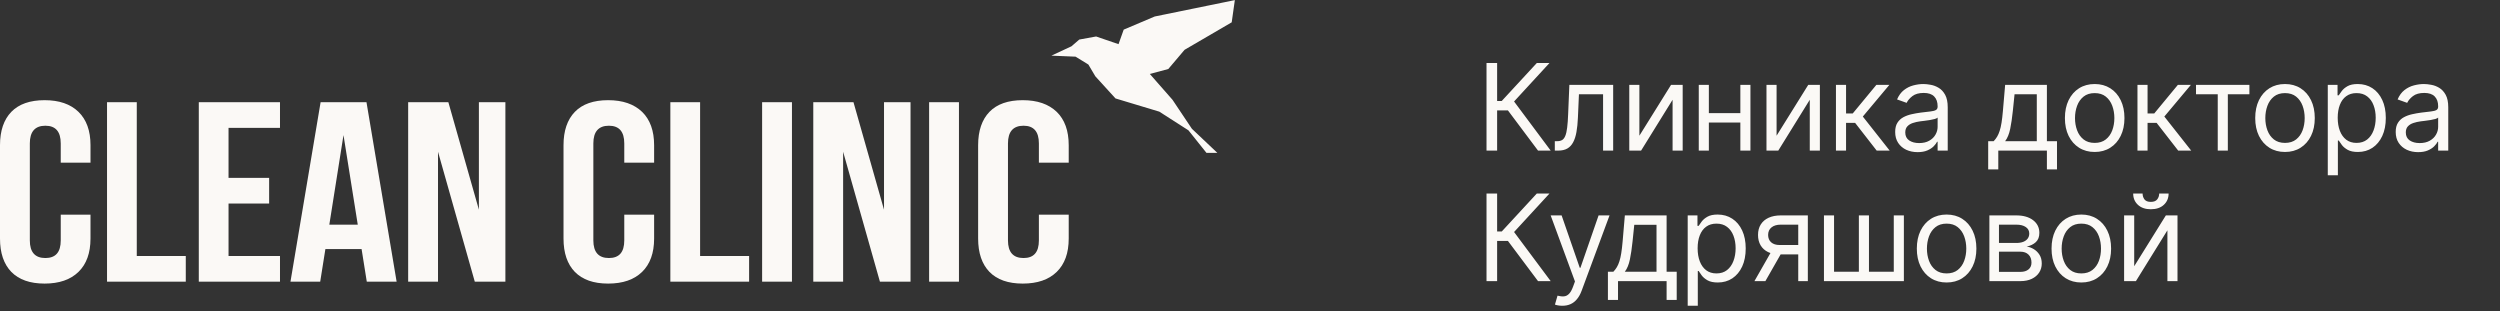 <?xml version="1.0" encoding="UTF-8"?> <svg xmlns="http://www.w3.org/2000/svg" width="249" height="31" viewBox="0 0 249 31" fill="none"><rect x="0" y="0" width="249" height="31" fill="#333333" stroke="none"/><g clip-path="url(#clip0_2757_639)"><path fill-rule="evenodd" clip-rule="evenodd" d="M0 23.763V14.46C0 13.021 0.38 11.915 1.129 11.139C1.881 10.365 2.991 9.978 4.444 9.978C5.895 9.978 7.015 10.365 7.815 11.139C8.613 11.915 9.014 13.021 9.014 14.46V16.202H6.049V14.284C6.049 13.113 5.543 12.522 4.52 12.522C3.488 12.522 2.971 13.114 2.971 14.285V23.947C2.971 25.11 3.488 25.7 4.52 25.7C5.543 25.7 6.05 25.12 6.05 23.948V21.384H9.013V23.763C9.013 25.202 8.612 26.309 7.814 27.083C7.014 27.858 5.894 28.245 4.443 28.245C2.99 28.245 1.89 27.857 1.129 27.083C0.38 26.309 0 25.202 0 23.763ZM107.146 5.644L104.72 5.543L106.718 4.611L107.498 3.938L109.174 3.634L111.404 4.399L111.921 2.951L115.009 1.643L122.99 0.01L122.678 2.223L117.982 4.962L116.365 6.87L114.523 7.368L116.783 9.941L118.713 12.827L121.247 15.225H120.164L118.372 12.983L115.468 11.12L111.103 9.804L109.095 7.6L108.403 6.429L107.146 5.655V5.644ZM97.422 23.763V14.46C97.422 13.021 97.802 11.915 98.552 11.139C99.301 10.365 100.413 9.978 101.865 9.978C103.317 9.978 104.437 10.365 105.247 11.139C106.045 11.915 106.444 13.021 106.444 14.46V16.202H103.473V14.284C103.473 13.113 102.966 12.522 101.944 12.522C100.91 12.522 100.394 13.114 100.394 14.285V23.947C100.394 25.11 100.91 25.7 101.944 25.7C102.967 25.7 103.473 25.12 103.473 23.948V21.384H106.444V23.763C106.444 25.202 106.045 26.309 105.247 27.083C104.447 27.858 103.327 28.245 101.865 28.245C100.413 28.245 99.311 27.857 98.552 27.083C97.802 26.309 97.422 25.202 97.422 23.763ZM92.54 28.051V10.181H95.512V28.051H92.54ZM81.003 28.051V10.181H85.007L88.048 20.887V10.181H90.689V28.051H87.639L83.975 15.114V28.052L81.003 28.051ZM75.907 28.051V10.181H78.879V28.051H75.907ZM66.767 28.051V10.181H69.73V25.497H74.611V28.051H66.758H66.767ZM56.126 23.763V14.46C56.126 13.021 56.506 11.915 57.257 11.139C58.007 10.365 59.117 9.978 60.57 9.978C62.021 9.978 63.142 10.365 63.951 11.139C64.749 11.915 65.15 13.021 65.15 14.46V16.202H62.178V14.284C62.178 13.113 61.67 12.522 60.647 12.522C59.615 12.522 59.098 13.114 59.098 14.285V23.947C59.098 25.11 59.615 25.7 60.648 25.7C61.67 25.7 62.178 25.12 62.178 23.948V21.384H65.15V23.763C65.15 25.202 64.749 26.309 63.951 27.083C63.152 27.858 62.031 28.245 60.57 28.245C59.117 28.245 58.017 27.857 57.257 27.083C56.506 26.309 56.126 25.202 56.126 23.763ZM40.653 28.051V10.181H44.657L47.698 20.887V10.181H50.337V28.051H47.288L43.625 15.114V28.052L40.653 28.051ZM28.931 28.051L31.932 10.181H36.502L39.503 28.051H36.531L36.014 24.805H32.409L31.893 28.051H28.921H28.931ZM32.8 22.38H35.634L34.212 13.454L32.8 22.38ZM19.8 28.051V10.181H27.887V12.736H22.762V17.715H26.806V20.269H22.763V25.497H27.887V28.051H19.8ZM10.66 28.051V10.181H13.623V25.497H18.504V28.051H10.651H10.66Z" fill="#FBF9F6"></path></g><path d="M153.188 15L150.188 10.994H149.114V15H148.057V6.273H149.114V10.057H149.574L153.068 6.273H154.33L150.801 10.108L154.449 15H153.188ZM154.859 15V14.062H155.097C155.293 14.062 155.457 14.024 155.587 13.947C155.718 13.868 155.823 13.73 155.903 13.534C155.985 13.335 156.048 13.06 156.09 12.707C156.136 12.352 156.168 11.901 156.188 11.352L156.308 8.455H160.671V15H159.666V9.392H157.262L157.16 11.727C157.137 12.264 157.089 12.737 157.015 13.146C156.944 13.553 156.835 13.893 156.687 14.169C156.542 14.445 156.349 14.652 156.107 14.791C155.866 14.93 155.563 15 155.2 15H154.859ZM163.282 13.517L166.435 8.455H167.595V15H166.589V9.938L163.453 15H162.276V8.455H163.282V13.517ZM173.577 11.267V12.204H169.964V11.267H173.577ZM170.202 8.455V15H169.197V8.455H170.202ZM174.344 8.455V15H173.339V8.455H174.344ZM176.947 13.517L180.1 8.455H181.259V15H180.253V9.938L177.117 15H175.941V8.455H176.947V13.517ZM182.861 15V8.455H183.867V11.301H184.532L186.884 8.455H188.179L185.537 11.608L188.213 15H186.918L184.77 12.239H183.867V15H182.861ZM190.993 15.153C190.578 15.153 190.201 15.075 189.863 14.919C189.525 14.76 189.257 14.531 189.058 14.233C188.859 13.932 188.76 13.568 188.76 13.142C188.76 12.767 188.833 12.463 188.981 12.23C189.129 11.994 189.326 11.81 189.573 11.676C189.821 11.543 190.093 11.443 190.392 11.378C190.693 11.31 190.995 11.256 191.299 11.216C191.697 11.165 192.02 11.126 192.267 11.101C192.517 11.072 192.698 11.026 192.812 10.96C192.929 10.895 192.987 10.781 192.987 10.619V10.585C192.987 10.165 192.872 9.838 192.642 9.605C192.414 9.372 192.069 9.256 191.606 9.256C191.126 9.256 190.75 9.361 190.477 9.571C190.204 9.781 190.012 10.006 189.902 10.244L188.947 9.903C189.118 9.506 189.345 9.196 189.629 8.974C189.916 8.75 190.228 8.594 190.566 8.506C190.907 8.415 191.243 8.369 191.572 8.369C191.782 8.369 192.024 8.395 192.297 8.446C192.572 8.494 192.838 8.595 193.093 8.749C193.352 8.902 193.566 9.134 193.737 9.443C193.907 9.753 193.993 10.168 193.993 10.688V15H192.987V14.114H192.936C192.868 14.256 192.754 14.408 192.595 14.57C192.436 14.732 192.224 14.869 191.96 14.983C191.696 15.097 191.373 15.153 190.993 15.153ZM191.146 14.25C191.544 14.25 191.879 14.172 192.152 14.016C192.427 13.859 192.635 13.658 192.774 13.411C192.916 13.163 192.987 12.903 192.987 12.631V11.71C192.944 11.761 192.85 11.808 192.706 11.851C192.564 11.891 192.399 11.926 192.211 11.957C192.027 11.986 191.846 12.011 191.67 12.034C191.497 12.054 191.356 12.071 191.248 12.085C190.987 12.119 190.743 12.175 190.515 12.251C190.291 12.325 190.109 12.438 189.97 12.588C189.833 12.736 189.765 12.938 189.765 13.193C189.765 13.543 189.895 13.807 190.153 13.986C190.414 14.162 190.745 14.25 191.146 14.25ZM198.024 16.875V14.062H198.57C198.703 13.923 198.818 13.773 198.915 13.611C199.011 13.449 199.095 13.257 199.166 13.036C199.24 12.811 199.303 12.538 199.354 12.217C199.405 11.893 199.45 11.503 199.49 11.046L199.712 8.455H203.871V14.062H204.877V16.875H203.871V15H199.03V16.875H198.024ZM199.712 14.062H202.865V9.392H200.649L200.479 11.046C200.408 11.73 200.32 12.328 200.215 12.839C200.109 13.351 199.942 13.758 199.712 14.062ZM208.63 15.136C208.04 15.136 207.521 14.996 207.075 14.714C206.632 14.433 206.285 14.04 206.035 13.534C205.788 13.028 205.665 12.438 205.665 11.761C205.665 11.079 205.788 10.484 206.035 9.976C206.285 9.467 206.632 9.072 207.075 8.791C207.521 8.51 208.04 8.369 208.63 8.369C209.221 8.369 209.738 8.51 210.182 8.791C210.628 9.072 210.974 9.467 211.221 9.976C211.471 10.484 211.596 11.079 211.596 11.761C211.596 12.438 211.471 13.028 211.221 13.534C210.974 14.04 210.628 14.433 210.182 14.714C209.738 14.996 209.221 15.136 208.63 15.136ZM208.63 14.233C209.079 14.233 209.449 14.118 209.738 13.888C210.028 13.658 210.243 13.355 210.382 12.98C210.521 12.605 210.591 12.199 210.591 11.761C210.591 11.324 210.521 10.916 210.382 10.538C210.243 10.161 210.028 9.855 209.738 9.622C209.449 9.389 209.079 9.273 208.63 9.273C208.182 9.273 207.812 9.389 207.523 9.622C207.233 9.855 207.018 10.161 206.879 10.538C206.74 10.916 206.67 11.324 206.67 11.761C206.67 12.199 206.74 12.605 206.879 12.98C207.018 13.355 207.233 13.658 207.523 13.888C207.812 14.118 208.182 14.233 208.63 14.233ZM212.892 15V8.455H213.897V11.301H214.562L216.914 8.455H218.21L215.568 11.608L218.244 15H216.948L214.801 12.239H213.897V15H212.892ZM218.722 9.392V8.455H224.04V9.392H221.892V15H220.887V9.392H218.722ZM227.586 15.136C226.995 15.136 226.477 14.996 226.031 14.714C225.588 14.433 225.241 14.04 224.991 13.534C224.744 13.028 224.62 12.438 224.62 11.761C224.62 11.079 224.744 10.484 224.991 9.976C225.241 9.467 225.588 9.072 226.031 8.791C226.477 8.51 226.995 8.369 227.586 8.369C228.177 8.369 228.694 8.51 229.137 8.791C229.583 9.072 229.93 9.467 230.177 9.976C230.427 10.484 230.552 11.079 230.552 11.761C230.552 12.438 230.427 13.028 230.177 13.534C229.93 14.04 229.583 14.433 229.137 14.714C228.694 14.996 228.177 15.136 227.586 15.136ZM227.586 14.233C228.035 14.233 228.404 14.118 228.694 13.888C228.984 13.658 229.198 13.355 229.338 12.98C229.477 12.605 229.546 12.199 229.546 11.761C229.546 11.324 229.477 10.916 229.338 10.538C229.198 10.161 228.984 9.855 228.694 9.622C228.404 9.389 228.035 9.273 227.586 9.273C227.137 9.273 226.768 9.389 226.478 9.622C226.189 9.855 225.974 10.161 225.835 10.538C225.696 10.916 225.626 11.324 225.626 11.761C225.626 12.199 225.696 12.605 225.835 12.98C225.974 13.355 226.189 13.658 226.478 13.888C226.768 14.118 227.137 14.233 227.586 14.233ZM231.847 17.454V8.455H232.819V9.494H232.938C233.012 9.381 233.114 9.236 233.245 9.06C233.379 8.881 233.569 8.722 233.816 8.582C234.066 8.44 234.404 8.369 234.83 8.369C235.381 8.369 235.867 8.507 236.288 8.783C236.708 9.058 237.036 9.449 237.272 9.955C237.508 10.46 237.626 11.057 237.626 11.744C237.626 12.438 237.508 13.038 237.272 13.547C237.036 14.053 236.71 14.445 236.292 14.723C235.874 14.999 235.393 15.136 234.847 15.136C234.427 15.136 234.09 15.067 233.837 14.928C233.585 14.786 233.39 14.625 233.254 14.446C233.117 14.264 233.012 14.114 232.938 13.994H232.853V17.454H231.847ZM232.836 11.727C232.836 12.222 232.908 12.658 233.053 13.036C233.198 13.411 233.41 13.704 233.688 13.918C233.967 14.128 234.308 14.233 234.711 14.233C235.131 14.233 235.482 14.122 235.764 13.901C236.048 13.676 236.261 13.375 236.403 12.997C236.548 12.617 236.62 12.193 236.62 11.727C236.62 11.267 236.549 10.852 236.407 10.483C236.268 10.111 236.056 9.817 235.772 9.601C235.491 9.382 235.137 9.273 234.711 9.273C234.302 9.273 233.958 9.376 233.68 9.584C233.401 9.788 233.191 10.075 233.049 10.445C232.907 10.811 232.836 11.239 232.836 11.727ZM240.846 15.153C240.431 15.153 240.055 15.075 239.717 14.919C239.379 14.76 239.11 14.531 238.911 14.233C238.712 13.932 238.613 13.568 238.613 13.142C238.613 12.767 238.687 12.463 238.835 12.23C238.982 11.994 239.18 11.81 239.427 11.676C239.674 11.543 239.947 11.443 240.245 11.378C240.546 11.31 240.849 11.256 241.153 11.216C241.551 11.165 241.873 11.126 242.12 11.101C242.37 11.072 242.552 11.026 242.666 10.96C242.782 10.895 242.84 10.781 242.84 10.619V10.585C242.84 10.165 242.725 9.838 242.495 9.605C242.268 9.372 241.923 9.256 241.46 9.256C240.979 9.256 240.603 9.361 240.33 9.571C240.058 9.781 239.866 10.006 239.755 10.244L238.801 9.903C238.971 9.506 239.198 9.196 239.482 8.974C239.769 8.75 240.082 8.594 240.42 8.506C240.761 8.415 241.096 8.369 241.426 8.369C241.636 8.369 241.877 8.395 242.15 8.446C242.426 8.494 242.691 8.595 242.947 8.749C243.205 8.902 243.42 9.134 243.59 9.443C243.761 9.753 243.846 10.168 243.846 10.688V15H242.84V14.114H242.789C242.721 14.256 242.607 14.408 242.448 14.57C242.289 14.732 242.077 14.869 241.813 14.983C241.549 15.097 241.227 15.153 240.846 15.153ZM240.999 14.25C241.397 14.25 241.732 14.172 242.005 14.016C242.281 13.859 242.488 13.658 242.627 13.411C242.769 13.163 242.84 12.903 242.84 12.631V11.71C242.798 11.761 242.704 11.808 242.559 11.851C242.417 11.891 242.252 11.926 242.065 11.957C241.88 11.986 241.7 12.011 241.524 12.034C241.35 12.054 241.21 12.071 241.102 12.085C240.84 12.119 240.596 12.175 240.369 12.251C240.144 12.325 239.962 12.438 239.823 12.588C239.687 12.736 239.619 12.938 239.619 13.193C239.619 13.543 239.748 13.807 240.006 13.986C240.268 14.162 240.599 14.25 240.999 14.25ZM153.188 28L150.188 23.994H149.114V28H148.057V19.273H149.114V23.057H149.574L153.068 19.273H154.33L150.801 23.108L154.449 28H153.188ZM155.606 30.454C155.435 30.454 155.283 30.44 155.15 30.412C155.016 30.386 154.924 30.361 154.873 30.335L155.128 29.449C155.373 29.511 155.588 29.534 155.776 29.517C155.963 29.5 156.13 29.416 156.275 29.266C156.422 29.118 156.557 28.878 156.679 28.546L156.867 28.034L154.446 21.454H155.537L157.344 26.671H157.412L159.219 21.454H160.31L157.532 28.954C157.407 29.293 157.252 29.572 157.067 29.794C156.883 30.018 156.668 30.185 156.424 30.293C156.182 30.401 155.91 30.454 155.606 30.454ZM160.148 29.875V27.062H160.693C160.827 26.923 160.942 26.773 161.038 26.611C161.135 26.449 161.219 26.257 161.29 26.035C161.364 25.811 161.426 25.538 161.477 25.217C161.529 24.893 161.574 24.503 161.614 24.046L161.835 21.454H165.994V27.062H167V29.875H165.994V28H161.154V29.875H160.148ZM161.835 27.062H164.989V22.392H162.773L162.602 24.046C162.531 24.73 162.443 25.328 162.338 25.84C162.233 26.351 162.065 26.759 161.835 27.062ZM168.095 30.454V21.454H169.067V22.494H169.186C169.26 22.381 169.362 22.236 169.493 22.06C169.626 21.881 169.817 21.722 170.064 21.582C170.314 21.44 170.652 21.369 171.078 21.369C171.629 21.369 172.115 21.507 172.535 21.783C172.956 22.058 173.284 22.449 173.52 22.954C173.755 23.46 173.873 24.057 173.873 24.744C173.873 25.438 173.755 26.038 173.52 26.547C173.284 27.053 172.957 27.445 172.54 27.723C172.122 27.999 171.64 28.136 171.095 28.136C170.675 28.136 170.338 28.067 170.085 27.928C169.832 27.785 169.638 27.625 169.501 27.446C169.365 27.264 169.26 27.114 169.186 26.994H169.101V30.454H168.095ZM169.084 24.727C169.084 25.222 169.156 25.658 169.301 26.035C169.446 26.41 169.657 26.704 169.936 26.918C170.214 27.128 170.555 27.233 170.959 27.233C171.379 27.233 171.73 27.122 172.011 26.901C172.295 26.676 172.508 26.375 172.65 25.997C172.795 25.616 172.868 25.193 172.868 24.727C172.868 24.267 172.797 23.852 172.655 23.483C172.515 23.111 172.304 22.817 172.02 22.601C171.738 22.382 171.385 22.273 170.959 22.273C170.55 22.273 170.206 22.376 169.927 22.584C169.649 22.788 169.439 23.075 169.297 23.445C169.155 23.811 169.084 24.239 169.084 24.727ZM179.105 28V22.375H177.366C176.974 22.375 176.666 22.466 176.442 22.648C176.217 22.829 176.105 23.079 176.105 23.398C176.105 23.71 176.206 23.956 176.408 24.135C176.612 24.314 176.892 24.403 177.247 24.403H179.361V25.341H177.247C176.804 25.341 176.422 25.263 176.101 25.107C175.78 24.95 175.533 24.727 175.359 24.438C175.186 24.145 175.099 23.798 175.099 23.398C175.099 22.994 175.19 22.648 175.372 22.358C175.554 22.068 175.814 21.845 176.152 21.689C176.493 21.533 176.898 21.454 177.366 21.454H180.06V28H179.105ZM174.741 28L176.599 24.744H177.69L175.832 28H174.741ZM181.666 21.454H182.671V27.062H185.143V21.454H186.149V27.062H188.62V21.454H189.626V28H181.666V21.454ZM193.882 28.136C193.291 28.136 192.772 27.996 192.326 27.715C191.883 27.433 191.537 27.04 191.287 26.534C191.039 26.028 190.916 25.438 190.916 24.761C190.916 24.079 191.039 23.484 191.287 22.976C191.537 22.467 191.883 22.072 192.326 21.791C192.772 21.51 193.291 21.369 193.882 21.369C194.473 21.369 194.99 21.51 195.433 21.791C195.879 22.072 196.225 22.467 196.473 22.976C196.723 23.484 196.848 24.079 196.848 24.761C196.848 25.438 196.723 26.028 196.473 26.534C196.225 27.04 195.879 27.433 195.433 27.715C194.99 27.996 194.473 28.136 193.882 28.136ZM193.882 27.233C194.331 27.233 194.7 27.118 194.99 26.888C195.279 26.658 195.494 26.355 195.633 25.98C195.772 25.605 195.842 25.199 195.842 24.761C195.842 24.324 195.772 23.916 195.633 23.538C195.494 23.16 195.279 22.855 194.99 22.622C194.7 22.389 194.331 22.273 193.882 22.273C193.433 22.273 193.064 22.389 192.774 22.622C192.484 22.855 192.27 23.16 192.13 23.538C191.991 23.916 191.922 24.324 191.922 24.761C191.922 25.199 191.991 25.605 192.13 25.98C192.27 26.355 192.484 26.658 192.774 26.888C193.064 27.118 193.433 27.233 193.882 27.233ZM198.143 28V21.454H200.819C201.523 21.454 202.083 21.614 202.498 21.932C202.913 22.25 203.12 22.671 203.12 23.193C203.12 23.591 203.002 23.899 202.766 24.118C202.531 24.334 202.228 24.48 201.859 24.557C202.1 24.591 202.335 24.676 202.562 24.812C202.792 24.949 202.982 25.136 203.133 25.375C203.283 25.611 203.359 25.901 203.359 26.244C203.359 26.579 203.273 26.879 203.103 27.143C202.933 27.408 202.688 27.616 202.37 27.77C202.052 27.923 201.671 28 201.228 28H198.143ZM199.097 27.079H201.228C201.575 27.079 201.846 26.997 202.042 26.832C202.238 26.668 202.336 26.443 202.336 26.159C202.336 25.821 202.238 25.555 202.042 25.362C201.846 25.166 201.575 25.068 201.228 25.068H199.097V27.079ZM199.097 24.199H200.819C201.089 24.199 201.32 24.162 201.514 24.088C201.707 24.011 201.854 23.903 201.957 23.764C202.062 23.622 202.114 23.454 202.114 23.261C202.114 22.986 201.999 22.77 201.769 22.614C201.539 22.454 201.222 22.375 200.819 22.375H199.097V24.199ZM207.3 28.136C206.709 28.136 206.191 27.996 205.745 27.715C205.302 27.433 204.955 27.04 204.705 26.534C204.458 26.028 204.334 25.438 204.334 24.761C204.334 24.079 204.458 23.484 204.705 22.976C204.955 22.467 205.302 22.072 205.745 21.791C206.191 21.51 206.709 21.369 207.3 21.369C207.891 21.369 208.408 21.51 208.851 21.791C209.297 22.072 209.644 22.467 209.891 22.976C210.141 23.484 210.266 24.079 210.266 24.761C210.266 25.438 210.141 26.028 209.891 26.534C209.644 27.04 209.297 27.433 208.851 27.715C208.408 27.996 207.891 28.136 207.3 28.136ZM207.3 27.233C207.749 27.233 208.118 27.118 208.408 26.888C208.698 26.658 208.912 26.355 209.052 25.98C209.191 25.605 209.26 25.199 209.26 24.761C209.26 24.324 209.191 23.916 209.052 23.538C208.912 23.16 208.698 22.855 208.408 22.622C208.118 22.389 207.749 22.273 207.3 22.273C206.851 22.273 206.482 22.389 206.192 22.622C205.902 22.855 205.688 23.16 205.549 23.538C205.41 23.916 205.34 24.324 205.34 24.761C205.34 25.199 205.41 25.605 205.549 25.98C205.688 26.355 205.902 26.658 206.192 26.888C206.482 27.118 206.851 27.233 207.3 27.233ZM212.567 26.517L215.72 21.454H216.879V28H215.874V22.938L212.737 28H211.561V21.454H212.567V26.517ZM215.056 19.273H215.993C215.993 19.733 215.834 20.109 215.516 20.402C215.198 20.695 214.766 20.841 214.22 20.841C213.683 20.841 213.256 20.695 212.938 20.402C212.622 20.109 212.465 19.733 212.465 19.273H213.402C213.402 19.494 213.463 19.689 213.585 19.857C213.71 20.024 213.922 20.108 214.22 20.108C214.519 20.108 214.732 20.024 214.86 19.857C214.99 19.689 215.056 19.494 215.056 19.273Z" fill="#FBF9F6"></path><defs><clipPath id="clip0_2757_639"><rect width="123" height="29" fill="white"></rect></clipPath></defs></svg> 